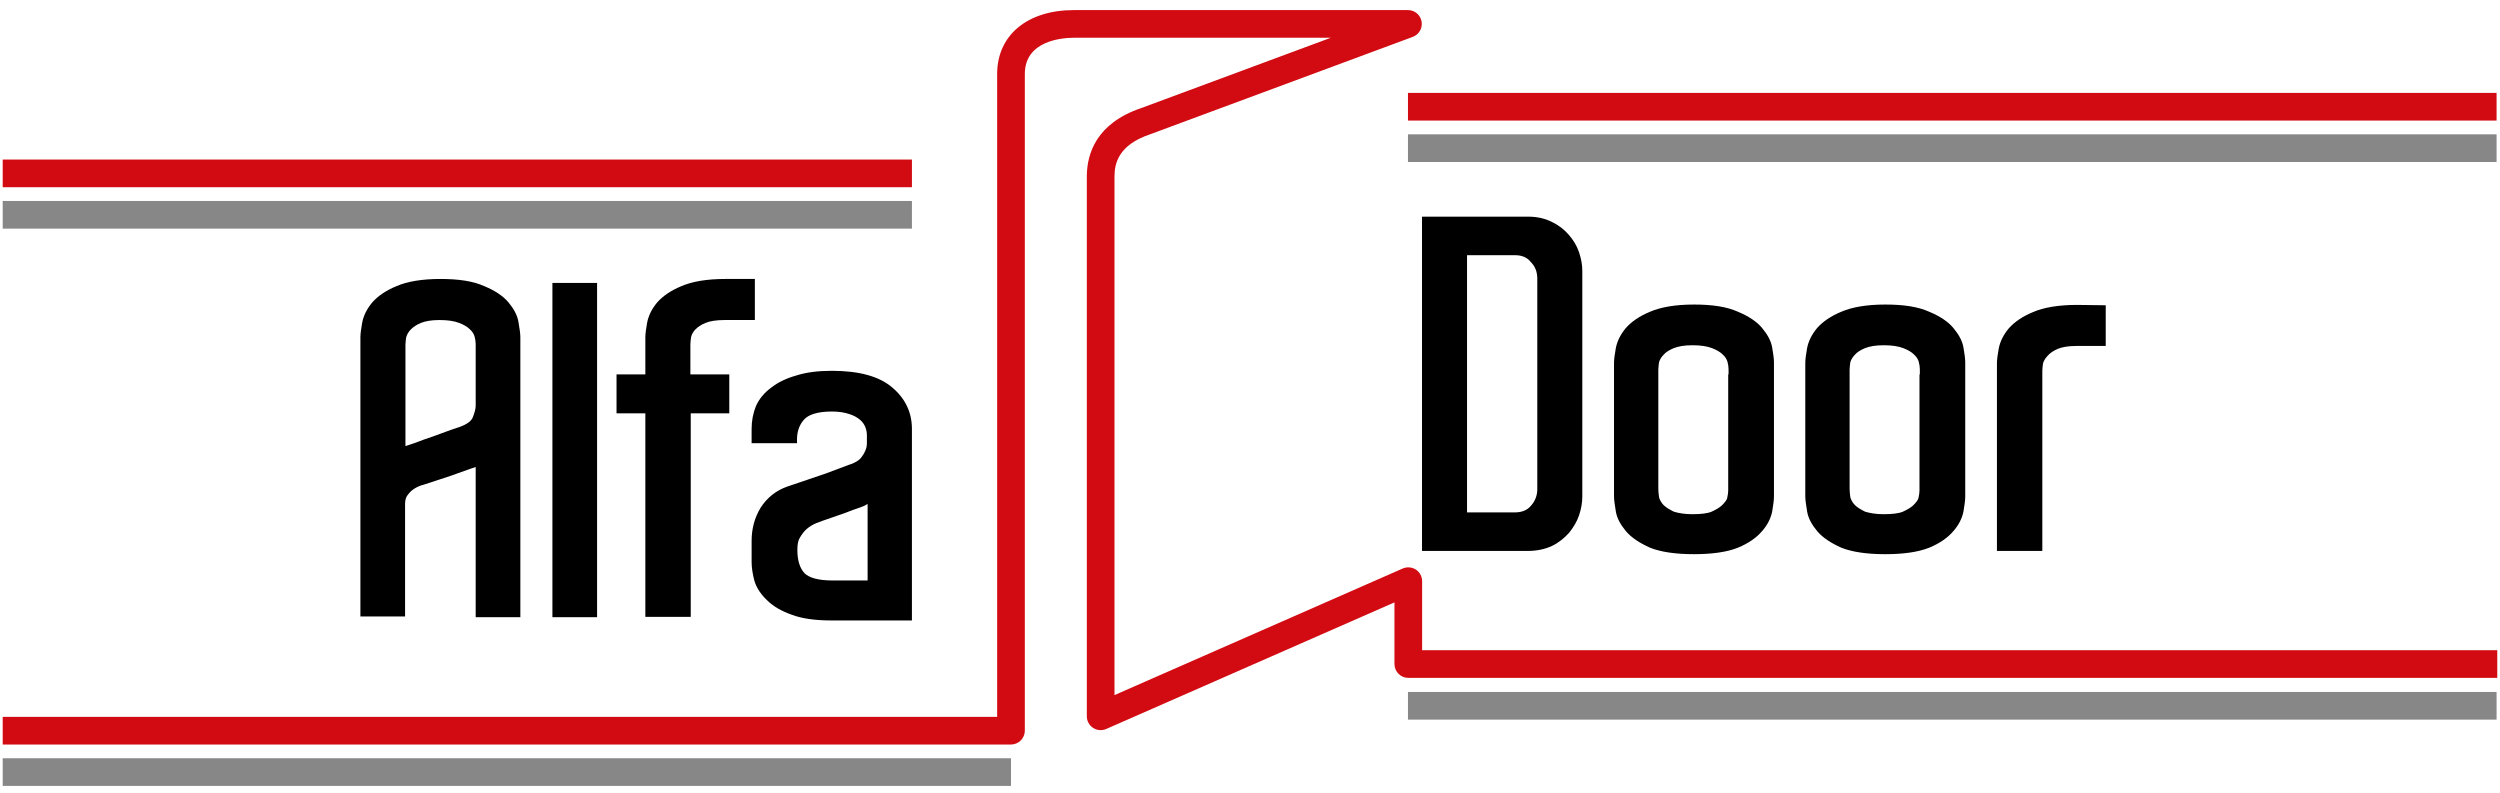 <?xml version="1.0" encoding="UTF-8"?><svg id="katman_2" xmlns="http://www.w3.org/2000/svg" viewBox="0 0 694 220"><defs><style>.cls-1{fill:#d20a11;}.cls-1,.cls-2,.cls-3,.cls-4{stroke-width:0px;}.cls-2{fill:none;}.cls-3{fill:#000;}.cls-4{fill:#878787;}</style></defs><g id="katman_1"><rect class="cls-2" width="694" height="220"/><path class="cls-1" d="M280.65,206.68H.75v-7.68h276.06V20.54c0-10.78,8.38-17.74,21.34-17.74h92.7c1.86,0,3.45,1.33,3.78,3.16.33,1.83-.7,3.63-2.45,4.28l-72.8,27s-.07.03-.11.04c-8.86,2.99-9.89,8.14-9.89,11.76v143.92l80.01-35.14c1.19-.52,2.56-.41,3.65.3,1.09.71,1.74,1.92,1.74,3.22v19.16h298.46v7.68h-302.3c-2.12,0-3.84-1.72-3.84-3.84v-17.12l-80.01,35.14c-1.19.52-2.56.41-3.65-.3-1.09-.71-1.74-1.92-1.74-3.22V49.04c0-6.35,2.62-14.8,15.06-19.02l52.68-19.54h-71.29c-3.2,0-13.66.73-13.66,10.06v182.3c0,2.12-1.72,3.84-3.84,3.84Z"/><path class="cls-3" d="M439.25,137.84c0,1.7-.3,3.4-.9,5.2s-1.6,3.4-2.8,4.9c-1.3,1.4-2.8,2.7-4.7,3.6-1.9.9-4.2,1.4-6.7,1.4h-29.4V60.14h29.4c2.5,0,4.8.5,6.7,1.5,1.9.9,3.4,2.1,4.7,3.6,1.2,1.4,2.2,3,2.8,4.8.6,1.8.9,3.5.9,5.2v62.6M426.75,77.34c0-1.9-.6-3.4-1.8-4.6-1-1.3-2.5-1.9-4.4-1.9h-13.3v71.4h13.3c1.9,0,3.4-.6,4.4-1.8,1.2-1.3,1.8-2.9,1.8-4.6v-58.5ZM545.55,137.84c0,1-.2,2.4-.5,4.2-.4,1.9-1.3,3.7-2.8,5.4-1.5,1.8-3.8,3.4-6.7,4.6-3,1.2-7.1,1.8-12.2,1.8s-9.2-.6-12.2-1.8c-2.9-1.3-5.2-2.8-6.7-4.6s-2.5-3.6-2.8-5.5c-.3-1.8-.5-3.2-.5-4.2v-37c0-1,.2-2.4.5-4.1.4-2,1.3-3.8,2.8-5.6,1.6-1.8,3.8-3.3,6.7-4.5,3-1.3,7.1-2,12.2-2s9.1.6,12.2,2c2.9,1.2,5.2,2.7,6.7,4.5s2.5,3.6,2.8,5.4c.3,1.7.5,3.1.5,4.2v37.2ZM532.95,103.94v-1.4c0-.6-.1-1.4-.3-2.1s-.6-1.4-1.4-2.1c-.6-.6-1.6-1.2-2.9-1.7-1.3-.5-3.1-.8-5.4-.8s-3.9.3-5.2.8c-1.2.5-2.2,1.1-2.8,1.8-.6.6-1.1,1.4-1.3,2.1-.1.8-.2,1.5-.2,2.1v33.2c0,.6.1,1.3.2,2.2.2.7.6,1.5,1.3,2.2.6.6,1.6,1.2,2.8,1.8,1.3.4,3,.7,5.1.7,2.4,0,4.2-.2,5.4-.7,1.3-.6,2.3-1.2,2.9-1.8.7-.7,1.2-1.3,1.4-1.9.2-.9.3-1.6.3-2.2v-32.2s.1,0,.1,0ZM584.55,84.74v11.3h-8.2c-2.2,0-3.9.3-5.1.8-1.2.5-2.2,1.2-2.8,1.9-.6.6-1.1,1.4-1.3,2.1-.1.7-.2,1.5-.2,2.1v50h-12.6v-52.1c0-1,.2-2.4.5-4.1.4-2,1.3-3.8,2.8-5.6,1.6-1.8,3.8-3.3,6.7-4.5,3-1.3,7.1-2,12.2-2l8,.1h0ZM492.45,137.84c0,1-.2,2.4-.5,4.2-.4,1.9-1.3,3.7-2.8,5.4-1.5,1.8-3.8,3.4-6.7,4.6-3,1.2-7.1,1.8-12.2,1.8s-9.2-.6-12.2-1.8c-2.9-1.3-5.2-2.8-6.7-4.6s-2.5-3.6-2.8-5.5c-.3-1.8-.5-3.2-.5-4.2v-37c0-1,.2-2.4.5-4.1.4-2,1.3-3.8,2.8-5.6,1.6-1.8,3.8-3.3,6.7-4.5,3-1.3,7.1-2,12.2-2s9.1.6,12.2,2c2.9,1.2,5.2,2.7,6.7,4.5s2.5,3.6,2.8,5.4c.3,1.7.5,3.1.5,4.2v37.2ZM479.85,103.94v-1.4c0-.6-.1-1.4-.3-2.1-.2-.7-.6-1.4-1.4-2.1-.6-.6-1.6-1.2-2.9-1.7s-3.1-.8-5.4-.8-3.9.3-5.2.8c-1.2.5-2.2,1.1-2.8,1.8-.6.6-1.1,1.4-1.3,2.1-.1.8-.2,1.5-.2,2.1v33.2c0,.6.1,1.3.2,2.2.2.7.6,1.5,1.3,2.2.6.6,1.6,1.2,2.8,1.8,1.3.4,3,.7,5.1.7,2.4,0,4.2-.2,5.4-.7,1.3-.6,2.3-1.2,2.9-1.8.7-.7,1.2-1.3,1.4-1.9.2-.9.3-1.6.3-2.2v-32.2s.1,0,.1,0Z"/><rect class="cls-1" x="390.85" y="25.79" width="302.2" height="7.68"/><rect class="cls-1" x=".75" y="44.29" width="252.4" height="7.68"/><path class="cls-3" d="M202.45,103.94v10.8h-10.7v56.5h-12.6v-56.5h-8v-10.8h8v-10.3c0-1,.2-2.4.5-4.1.4-2,1.3-3.8,2.8-5.6,1.6-1.8,3.8-3.3,6.7-4.5,3-1.3,7.1-2,12.2-2h8.2v11.4h-8.4c-2.3,0-4.1.3-5.3.8s-2.1,1.1-2.8,1.8c-.6.6-1,1.3-1.2,2.1-.1.7-.2,1.5-.2,2.1v8.3h10.8M153.35,78.54h12.4v92.8h-12.4v-92.8ZM240.75,139.94c-.6.4-1.3.7-1.9.9-1.2.4-2.6.9-4.1,1.5l-4,1.4c-1.5.5-2.9,1-4.2,1.5-.9.4-1.8.9-2.6,1.6-.7.6-1.3,1.4-1.9,2.4-.5.8-.7,1.9-.7,3.4,0,3,.7,5.1,2,6.5,1.2,1.2,3.7,2,7.7,2h9.8v-21.2h-.1ZM247.65,107.54c3.6,3,5.5,6.9,5.5,11.5v53.2h-22.3c-4.5,0-8.2-.5-11.1-1.6-2.8-1-5.1-2.3-6.8-4-1.7-1.6-2.9-3.4-3.5-5.3-.5-1.9-.8-3.7-.8-5.3v-5.9c0-3.3.8-6.4,2.5-9.2,1.8-2.8,4.3-4.8,7.5-5.9l10.6-3.6,4.8-1.8c1.3-.5,2.1-.8,2.5-.9l1.2-.6c.5-.3.9-.6,1.3-1.1.4-.5.8-1.1,1.1-1.8.3-.6.5-1.3.5-2.2v-2.2c0-.7-.1-1.4-.4-2.2-.3-.8-.8-1.5-1.5-2.1s-1.7-1.2-3-1.6c-1.2-.4-2.8-.7-4.8-.7-4.1,0-6.6.9-7.8,2.3-1.3,1.5-1.9,3.3-1.9,5.5v1h-12.6v-4c0-2.2.4-4.3,1.2-6.3.9-2,2.3-3.7,4.2-5.1,1.9-1.5,4.2-2.6,7-3.4,2.8-.9,6.1-1.3,9.9-1.3,7.4,0,13.1,1.5,16.7,4.6ZM114.95,123.04c1.8-.7,3.5-1.3,5.3-1.9l4.9-1.8,2.4-.8c2.2-.8,3.3-1.7,3.7-2.7.5-1.3.8-2.3.8-3.2v-17.1c0-.6-.1-1.4-.3-2.1s-.6-1.4-1.4-2.1c-.6-.6-1.6-1.2-2.9-1.7-1.3-.5-3.1-.8-5.4-.8s-3.9.3-5.2.8c-1.2.5-2.1,1.1-2.8,1.8s-1.1,1.5-1.3,2.2c-.1.7-.2,1.5-.2,2.1v28.1l2.4-.8ZM132.05,171.24v-41.6l-1.5.5-5.3,1.9-7.6,2.5c-.9.2-1.8.6-2.6,1.1-.7.4-1.3,1-1.9,1.8-.4.5-.7,1.3-.7,2.4v31.3h-12.4v-77.5c0-1,.2-2.4.5-4.1.4-2,1.3-3.8,2.8-5.6,1.6-1.8,3.8-3.3,6.7-4.5,3-1.3,7.1-2,12.2-2s9.1.6,12.2,2c2.9,1.2,5.2,2.7,6.7,4.5s2.5,3.6,2.8,5.6c.3,1.7.5,3.1.5,4.1v77.7h-12.4v-.1Z"/><rect class="cls-4" x="390.85" y="37.29" width="302.2" height="7.68"/><rect class="cls-4" x=".75" y="55.79" width="252.4" height="7.68"/><rect class="cls-4" x="390.85" y="192.09" width="302.2" height="7.68"/><rect class="cls-4" x=".75" y="210.49" width="279.9" height="7.68"/></g></svg>